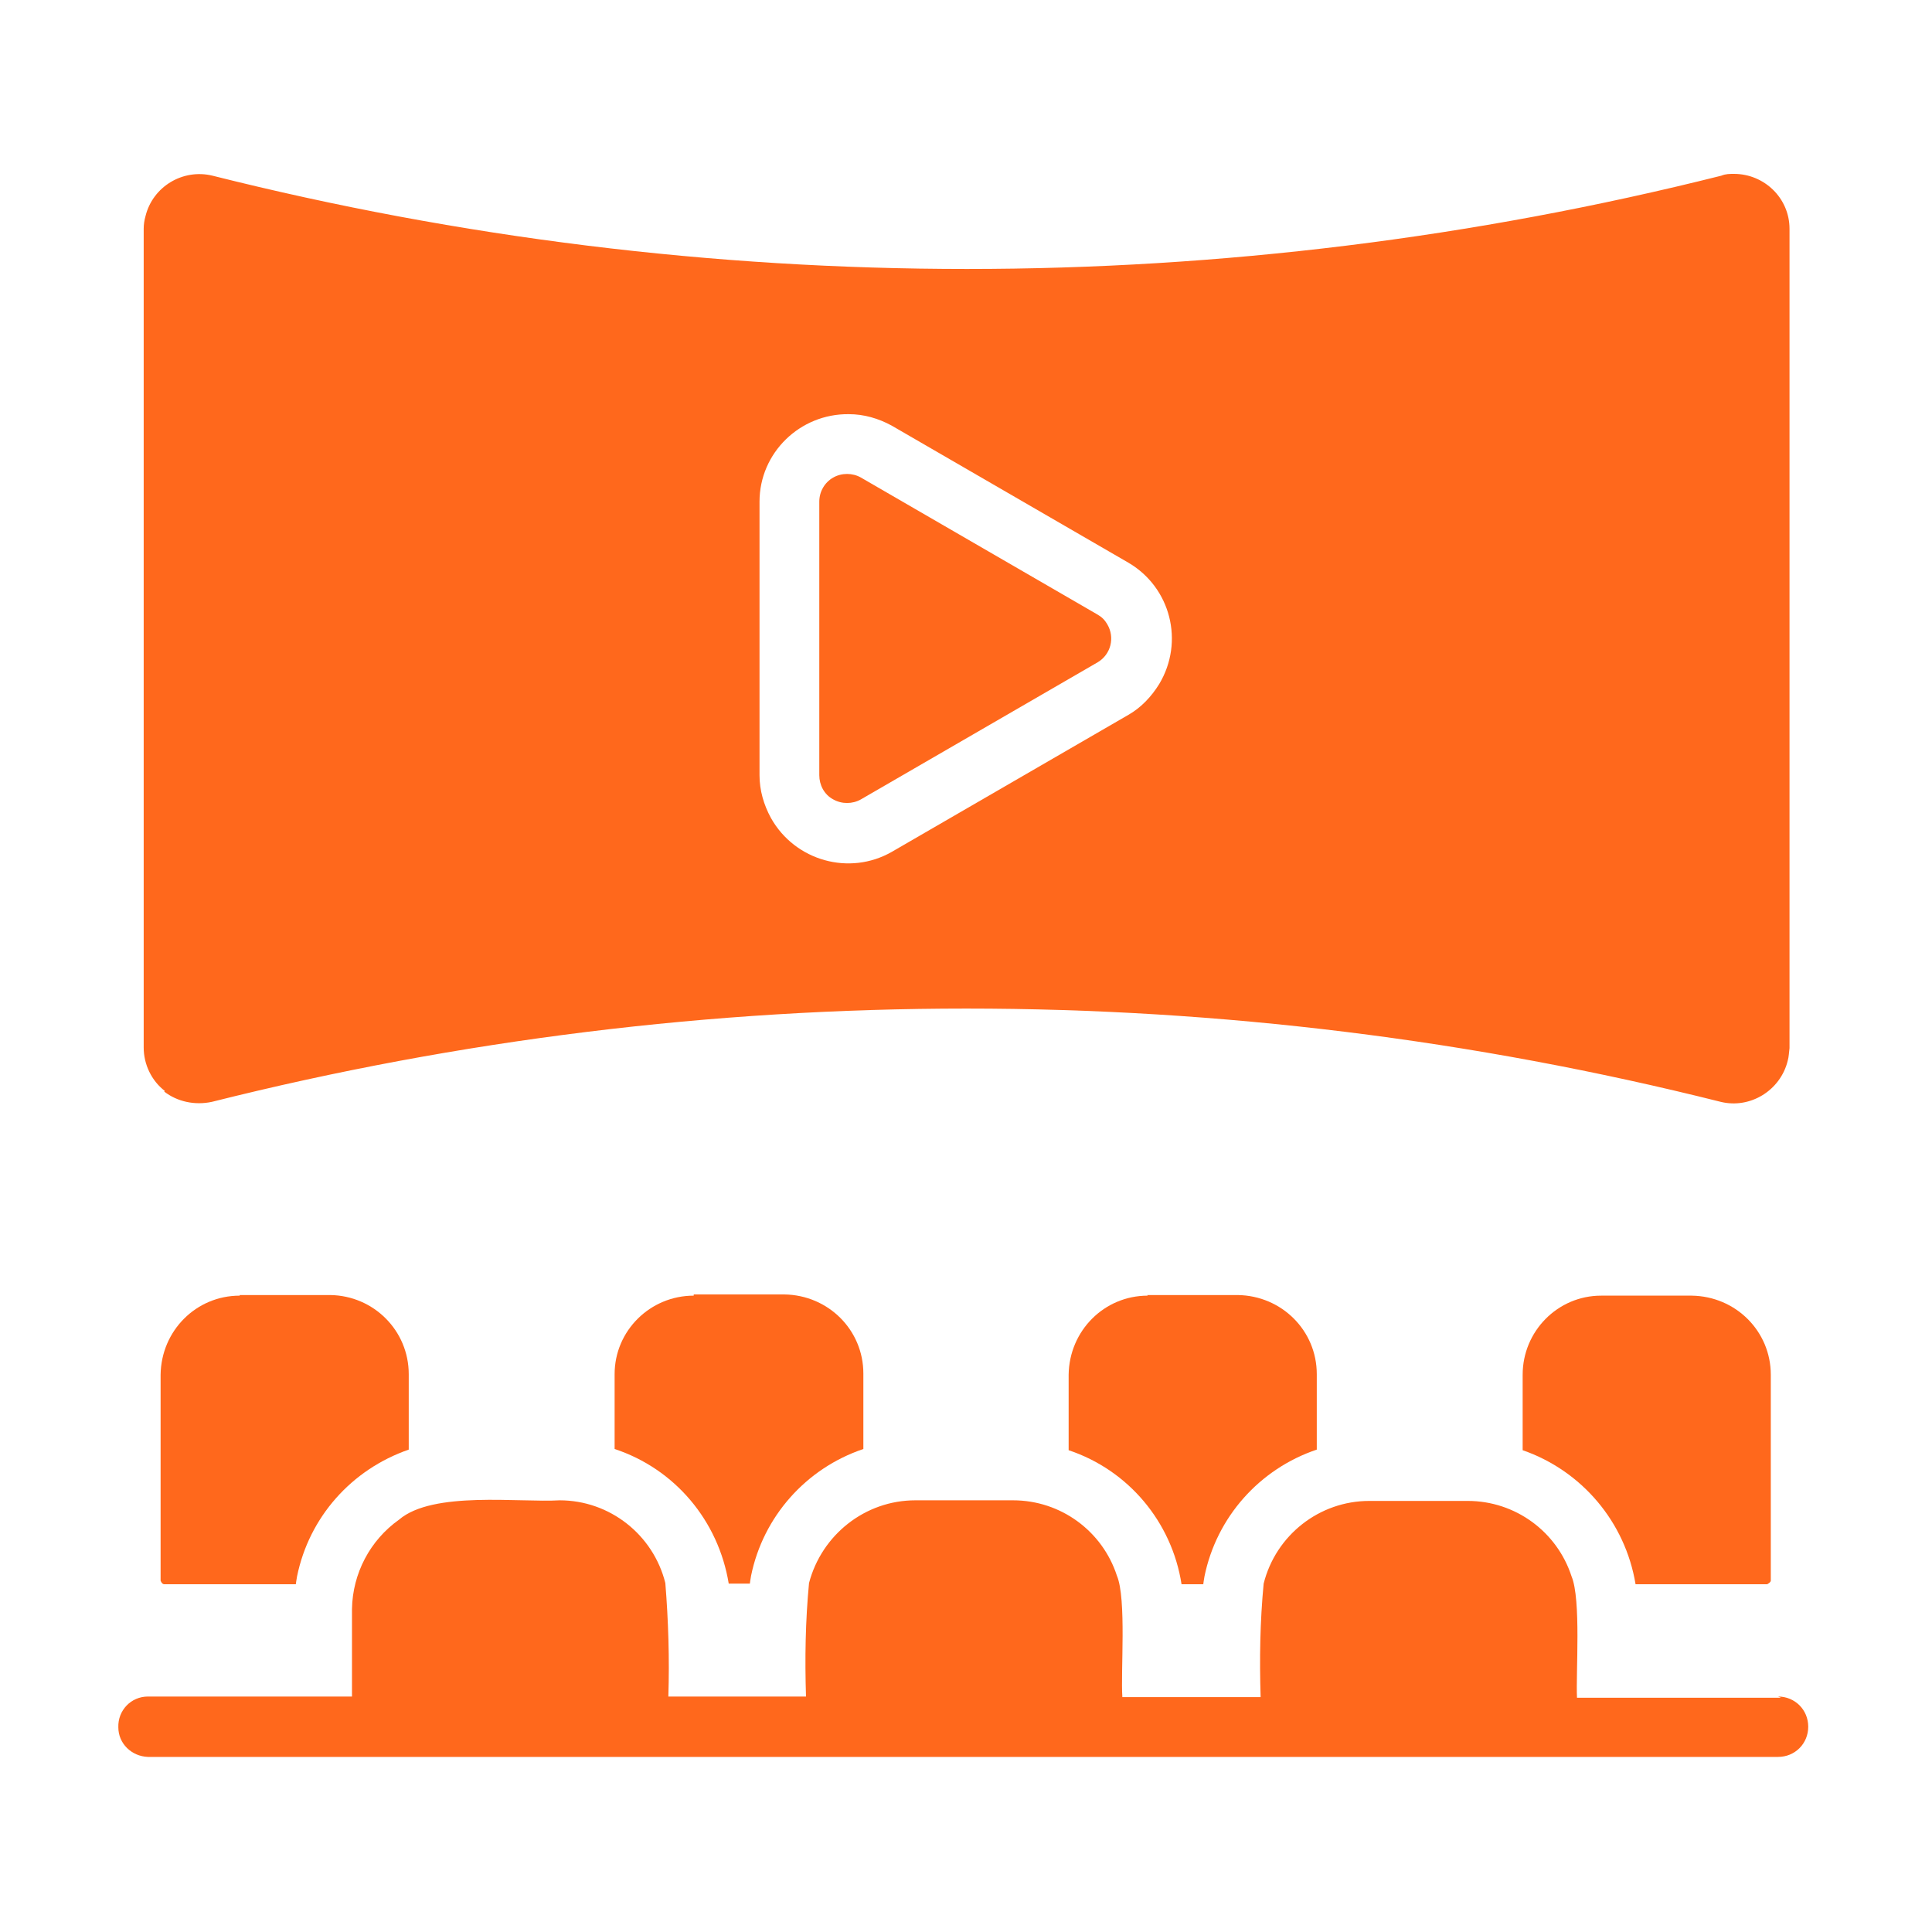 <?xml version="1.0" encoding="UTF-8"?>
<svg id="Layer_1" data-name="Layer 1" xmlns="http://www.w3.org/2000/svg" viewBox="0 0 32 32">
  <defs>
    <style>
      .cls-1 {
        fill: #ff681c;
      }
    </style>
  </defs>
  <path class="cls-1" d="M2.72,18.08c.22.17.51.23.79.17,8.2-2.06,16.79-2.06,24.99,0,.49.12.99-.19,1.11-.68.02-.07.02-.14.03-.21V3.79c0-.51-.42-.91-.92-.91-.07,0-.14,0-.21.03-8.2,2.06-16.79,2.06-24.99,0-.49-.12-.99.18-1.11.67-.02.07-.03.14-.03.21v13.56c0,.28.13.55.35.72ZM12.58,8.31c0-.81.67-1.46,1.48-1.45.25,0,.49.07.71.19l3.92,2.27c.7.41.93,1.31.51,2.01-.13.21-.3.39-.51.51l-3.92,2.27c-.7.4-1.6.15-2-.56-.12-.22-.19-.46-.19-.71v-4.53Z"/>
  <path class="cls-1" d="M13.8,13.24c.14.08.32.08.46,0l3.92-2.27c.22-.13.29-.41.16-.63-.04-.07-.09-.12-.16-.16l-3.92-2.27c-.14-.08-.32-.08-.46,0-.14.08-.23.23-.23.4v4.53c0,.16.08.32.23.4Z"/>
  <path class="cls-1" d="M29.5,28.12c-.73,0-2.69,0-3.38,0-.02-.41.07-1.63-.09-2.01-.24-.74-.93-1.25-1.72-1.25h-1.63c-.83,0-1.55.57-1.75,1.37-.06.63-.07,1.25-.05,1.88-.22,0-2.29,0-2.29,0-.03-.41.07-1.63-.09-2.01-.24-.74-.93-1.25-1.72-1.25h-1.62c-.83,0-1.55.57-1.76,1.37-.06.63-.07,1.25-.05,1.88-.19,0-2.28,0-2.28,0,.02-.63,0-1.26-.05-1.88-.2-.8-.92-1.37-1.75-1.37-.67.04-2.1-.16-2.66.32-.48.34-.77.89-.78,1.48v1.45c-.7,0-2.66,0-3.38,0-.28,0-.5.23-.49.51,0,.27.22.48.49.49,3.8,0,8.09,0,11.88,0,4.91,0,10.23,0,15.12,0,.28,0,.5-.22.5-.5,0-.28-.22-.5-.5-.5h0Z"/>
  <path class="cls-1" d="M3.97,21.46c-.72,0-1.3.58-1.31,1.31v3.41s.02.06.06.06c0,0,0,0,0,0h2.18s.01-.08.02-.13c.2-.98.9-1.77,1.85-2.1v-1.25c0-.72-.58-1.3-1.3-1.31h-1.5Z"/>
  <path class="cls-1" d="M11.49,21.46c-.72,0-1.31.58-1.31,1.3,0,0,0,0,0,0v1.24c1,.33,1.72,1.19,1.89,2.23h.35s.01-.08.02-.13c.2-.98.91-1.78,1.86-2.1v-1.25c0-.72-.58-1.3-1.31-1.31h-1.5Z"/>
  <path class="cls-1" d="M19.01,21.46c-.72,0-1.3.58-1.31,1.31v1.25c.99.33,1.71,1.19,1.87,2.22h.36s.01-.08.02-.13c.2-.98.91-1.78,1.86-2.1v-1.25c0-.72-.58-1.3-1.31-1.31h-1.5Z"/>
  <path class="cls-1" d="M28.02,21.46h-1.5c-.72,0-1.3.59-1.3,1.31v1.25c.98.34,1.7,1.19,1.87,2.22h2.18s.06-.03.06-.06c0,0,0,0,0,0v-3.41c0-.72-.58-1.3-1.31-1.31Z"/>
</svg>